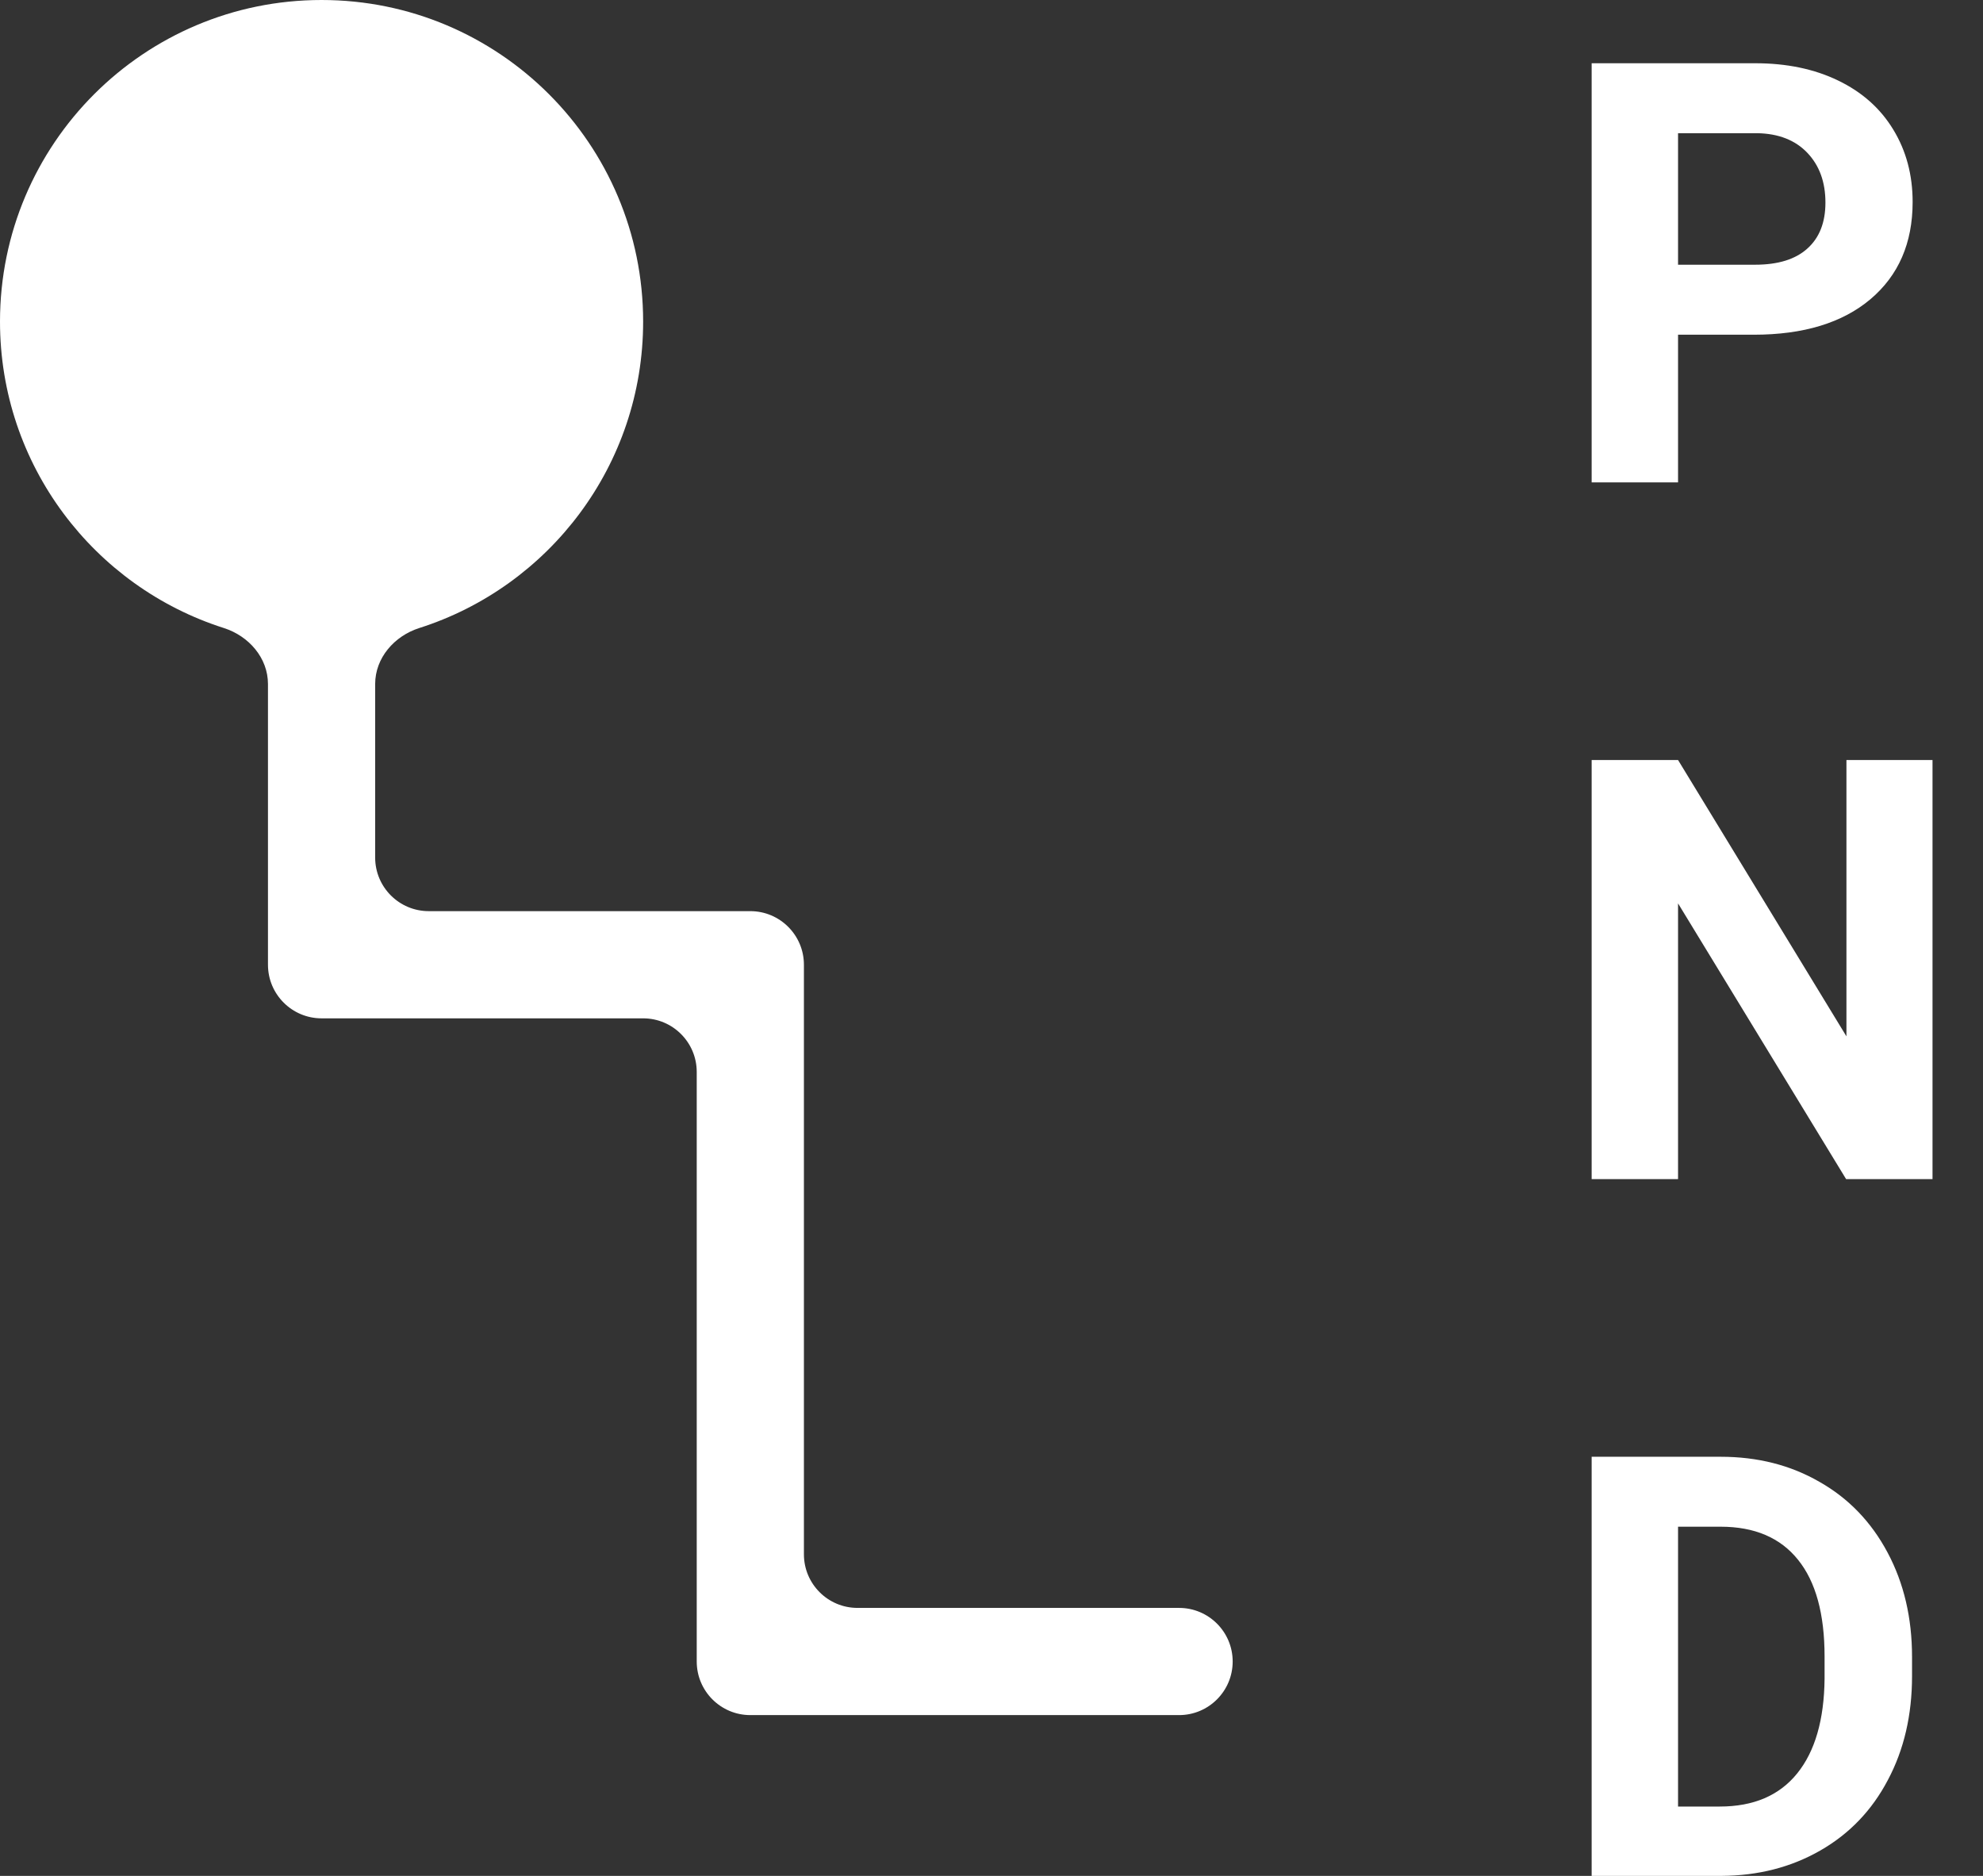 <svg width="37" height="35" viewBox="0 0 37 35" fill="none" xmlns="http://www.w3.org/2000/svg">
<rect x="0" y="0" width="37" height="35" fill="#333333" stroke="none"/>
<path fill-rule="evenodd" clip-rule="evenodd" d="M7.822 11.718C10.245 10.947 12 8.678 12 6C12 2.686 9.314 0 6 0C2.686 0 0 2.686 0 6C0 8.678 1.755 10.947 4.178 11.718C4.643 11.867 5 12.275 5 12.763V17V18C5 18.552 5.448 19 6 19H7H12C12.552 19 13 19.448 13 20V30V31C13 31.552 13.448 32 14 32H15H22C22.552 32 23 31.552 23 31C23 30.448 22.552 30 22 30H16C15.448 30 15 29.552 15 29V19V18C15 17.448 14.552 17 14 17H13H8C7.448 17 7 16.552 7 16V12.763C7 12.275 7.357 11.867 7.822 11.718ZM31.31 9V6.245H32.722C33.65 6.245 34.375 6.024 34.898 5.584C35.424 5.14 35.687 4.535 35.687 3.769C35.687 3.264 35.567 2.814 35.327 2.42C35.087 2.023 34.743 1.717 34.296 1.502C33.852 1.287 33.336 1.18 32.749 1.18H29.698V9H31.31ZM32.749 4.939H31.31V2.485H32.787C33.184 2.492 33.496 2.614 33.721 2.85C33.947 3.086 34.06 3.396 34.06 3.779C34.06 4.152 33.947 4.438 33.721 4.639C33.499 4.839 33.175 4.939 32.749 4.939ZM34.446 22H36.058V14.18H34.452V19.336L31.31 14.18H29.698V22H31.31V16.855L34.446 22ZM29.698 35V27.18H32.105C32.792 27.18 33.406 27.335 33.947 27.647C34.491 27.955 34.915 28.395 35.22 28.968C35.524 29.538 35.676 30.186 35.676 30.913V31.273C35.676 31.999 35.526 32.646 35.225 33.211C34.928 33.777 34.507 34.216 33.963 34.527C33.419 34.839 32.804 34.996 32.121 35H29.698ZM31.31 28.485V33.706H32.088C32.719 33.706 33.2 33.5 33.533 33.088C33.866 32.676 34.036 32.087 34.044 31.321V30.907C34.044 30.112 33.879 29.511 33.549 29.102C33.22 28.691 32.738 28.485 32.105 28.485H31.31Z" fill="white"/>
</svg>
